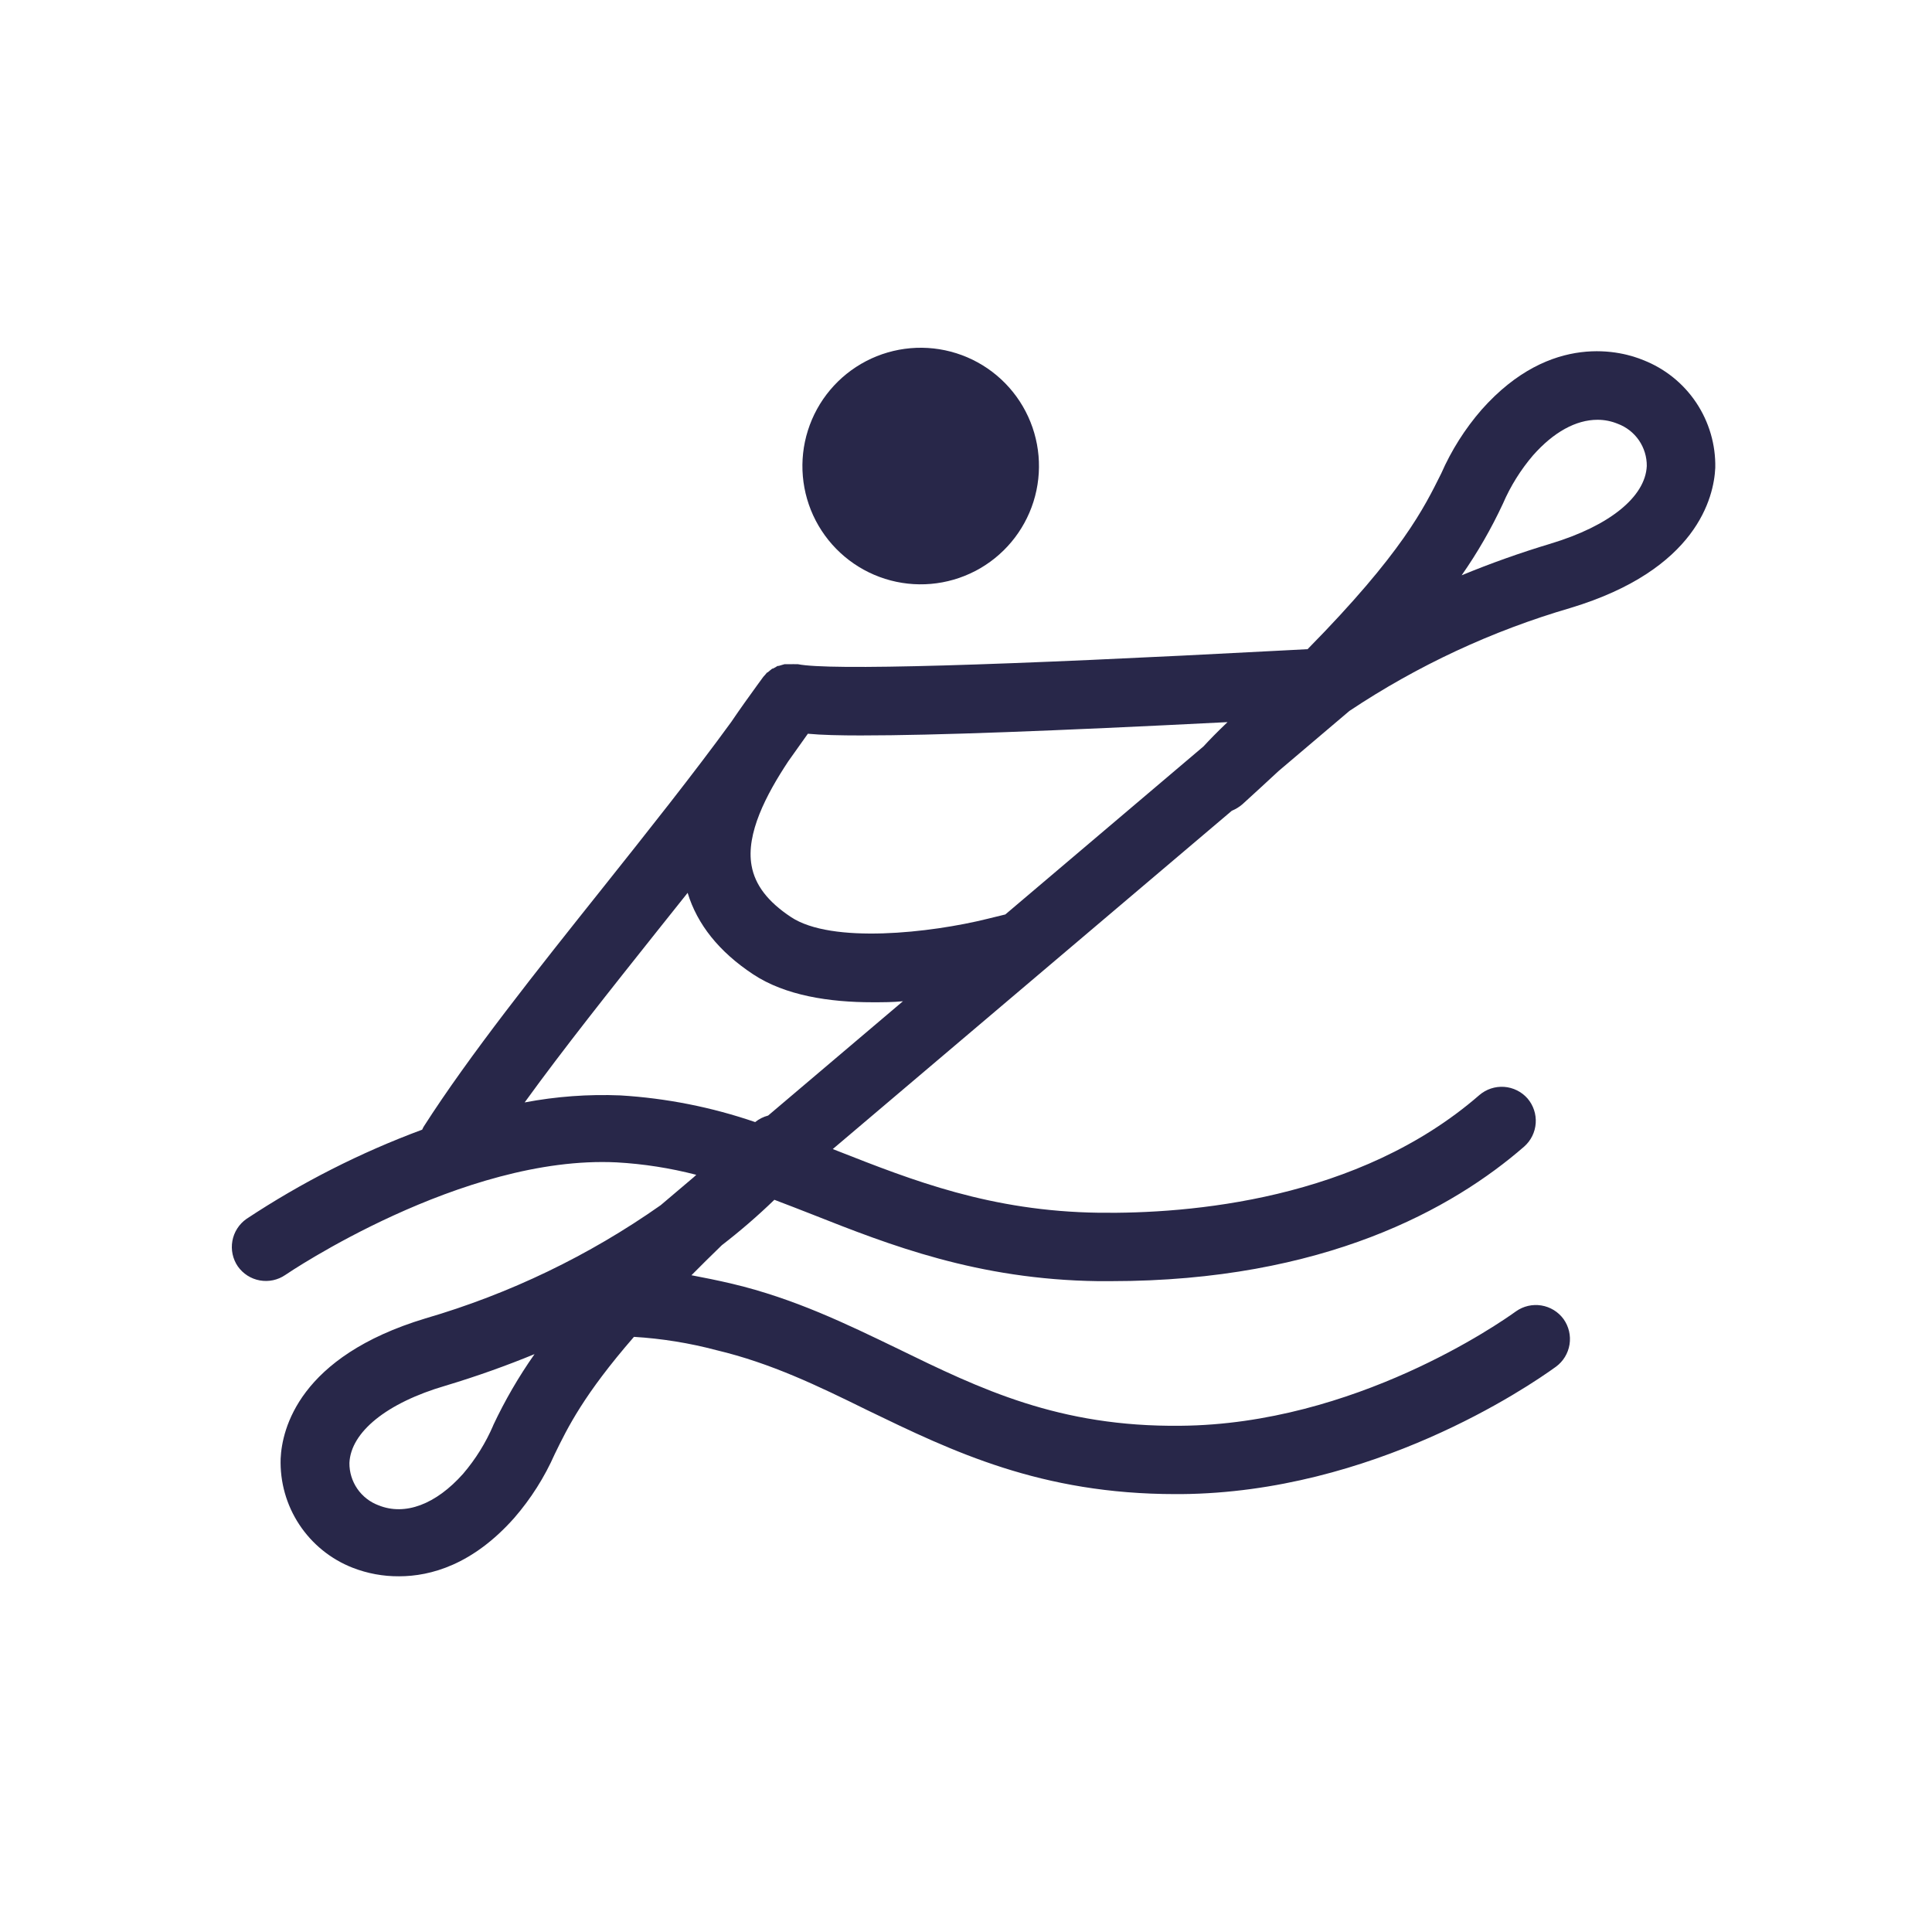 <svg fill="none" height="100" viewBox="0 0 100 100" width="100" xmlns="http://www.w3.org/2000/svg"><g fill="#282749"><path d="m50.48 29.556c1.44-.75 2.524-2.041 3.013-3.589.489-1.548.343-3.228-.406-4.669-.371-.714-.879-1.347-1.494-1.864-.616-.517-1.327-.908-2.094-1.15-.767-.242-1.574-.331-2.375-.261-.801.07-1.581.297-2.294.668-1.44.75-2.524 2.041-3.013 3.589-.489 1.548-.343 3.228.406 4.668.75 1.44 2.041 2.524 3.589 3.013 1.548.489 3.228.343 4.668-.406z"/><path d="m85.058 18.641c-1.053-.444-4.762-1.506-8.373 2.567-.859.989-1.562 2.101-2.088 3.3-.888 1.777-2.003 4.1-6.916 9.093l-1.102.058c-15.143.804-23.649 1.048-25.28.72h-.151c-.058-.004-.116-.004-.173 0h-.027c-.053 0-.098 0-.147 0h-.164-.031c-.051.011-.102.026-.151.044-.05.011-.099.026-.147.044h-.036c-.044 0-.084.044-.129.067l-.142.075h-.031c-.044.031-.08.067-.116.093-.045.033-.088.069-.129.107-.007-.002-.015-.002-.022 0-.042.045-.082.093-.12.142-.027.031-.058.058-.08.089l-.324.444c-.409.564-.866 1.199-1.333 1.888-1.968 2.705-4.331 5.673-6.636 8.569-3.403 4.269-6.921 8.684-9.284 12.38-.031.049-.049.102-.075.151-3.199 1.186-6.252 2.736-9.097 4.62-.382.269-.643.677-.726 1.137-.083.46.018.934.282 1.319.269.382.677.643 1.137.726s.934-.018 1.319-.282c.089-.062 9.159-6.219 17.151-5.828 1.392.078 2.773.294 4.122.644l-.124.116-1.719 1.457c-3.709 2.609-7.823 4.589-12.176 5.859-6.552 1.977-7.423 5.73-7.494 7.254-.039 1.211.297 2.405.964 3.416s1.63 1.792 2.758 2.234c.767.299 1.584.45 2.408.444 1.639 0 3.82-.604 5.965-3.025.858-.99 1.563-2.102 2.092-3.3.675-1.386 1.501-3.074 4.1-6.068 1.442.088 2.872.318 4.269.689 2.821.671 5.246 1.843 7.818 3.11 4.415 2.137 8.973 4.34 15.951 4.34h.289c9.897-.084 17.893-5.504 19.394-6.592.377-.276.63-.69.704-1.152.074-.461-.037-.933-.308-1.314-.276-.378-.689-.631-1.151-.706-.462-.075-.934.035-1.315.306-.831.6-8.347 5.846-17.355 5.921-6.308.071-10.372-1.906-14.659-3.998-2.63-1.27-5.33-2.585-8.542-3.349-.768-.182-1.47-.32-2.119-.444.489-.493 1.008-1.008 1.573-1.555.949-.732 1.857-1.516 2.719-2.35.648.244 1.297.498 1.954.755 3.998 1.581 8.555 3.372 14.792 3.456h.666c11.047 0 17.724-3.767 21.397-6.965.351-.309.566-.744.598-1.21s-.12-.927-.425-1.282c-.309-.351-.744-.566-1.21-.599-.467-.032-.927.12-1.282.425-6.263 5.446-15.027 6.152-19.696 6.09-5.593-.075-9.635-1.67-13.544-3.207l-.227-.089 20.655-17.511c.201-.082.387-.196.551-.338.657-.6 1.279-1.168 1.87-1.719l3.665-3.109c3.522-2.348 7.38-4.145 11.443-5.331 6.552-1.977 7.423-5.73 7.494-7.254.024-1.199-.321-2.376-.987-3.373-.666-.997-1.623-1.765-2.74-2.201zm-40.422 19.425c3.7 0 9.817-.227 18.901-.689-.533.506-.946.933-1.244 1.257l-10.257 8.698-.928.227c-2.936.729-8.062 1.306-10.168-.093-1.195-.791-1.861-1.657-2.039-2.665-.298-1.648.755-3.665 1.901-5.397.349-.486.687-.961 1.013-1.426.706.067 1.635.089 2.816.089zm-17.479 18.994c2.026-2.799 4.464-5.859 6.845-8.853l1.59-1.994c.497 1.635 1.63 3.052 3.381 4.211 1.67 1.111 3.967 1.453 6.183 1.453.537 0 1.066 0 1.581-.053l-6.978 5.917c-.245.064-.474.179-.671.338-2.253-.773-4.601-1.238-6.978-1.381-1.661-.068-3.324.054-4.957.364zm-1.626 16.716c-.391.909-.916 1.753-1.559 2.505-1.413 1.59-3.007 2.186-4.375 1.635-.447-.166-.832-.465-1.103-.858-.27-.393-.413-.86-.408-1.336.071-1.599 1.932-3.11 4.971-3.998 1.657-.497 3.194-1.053 4.611-1.635-.819 1.165-1.535 2.398-2.141 3.687zm54.735-45.638c-1.563.469-3.103 1.016-4.611 1.639.819-1.172 1.534-2.413 2.137-3.709.391-.907.917-1.75 1.559-2.501 1.066-1.204 2.221-1.839 3.336-1.839.356-.001.71.069 1.04.204.447.165.832.464 1.102.856.27.392.413.858.408 1.334-.075 1.599-1.937 3.101-4.975 4.016z"/></g></svg>